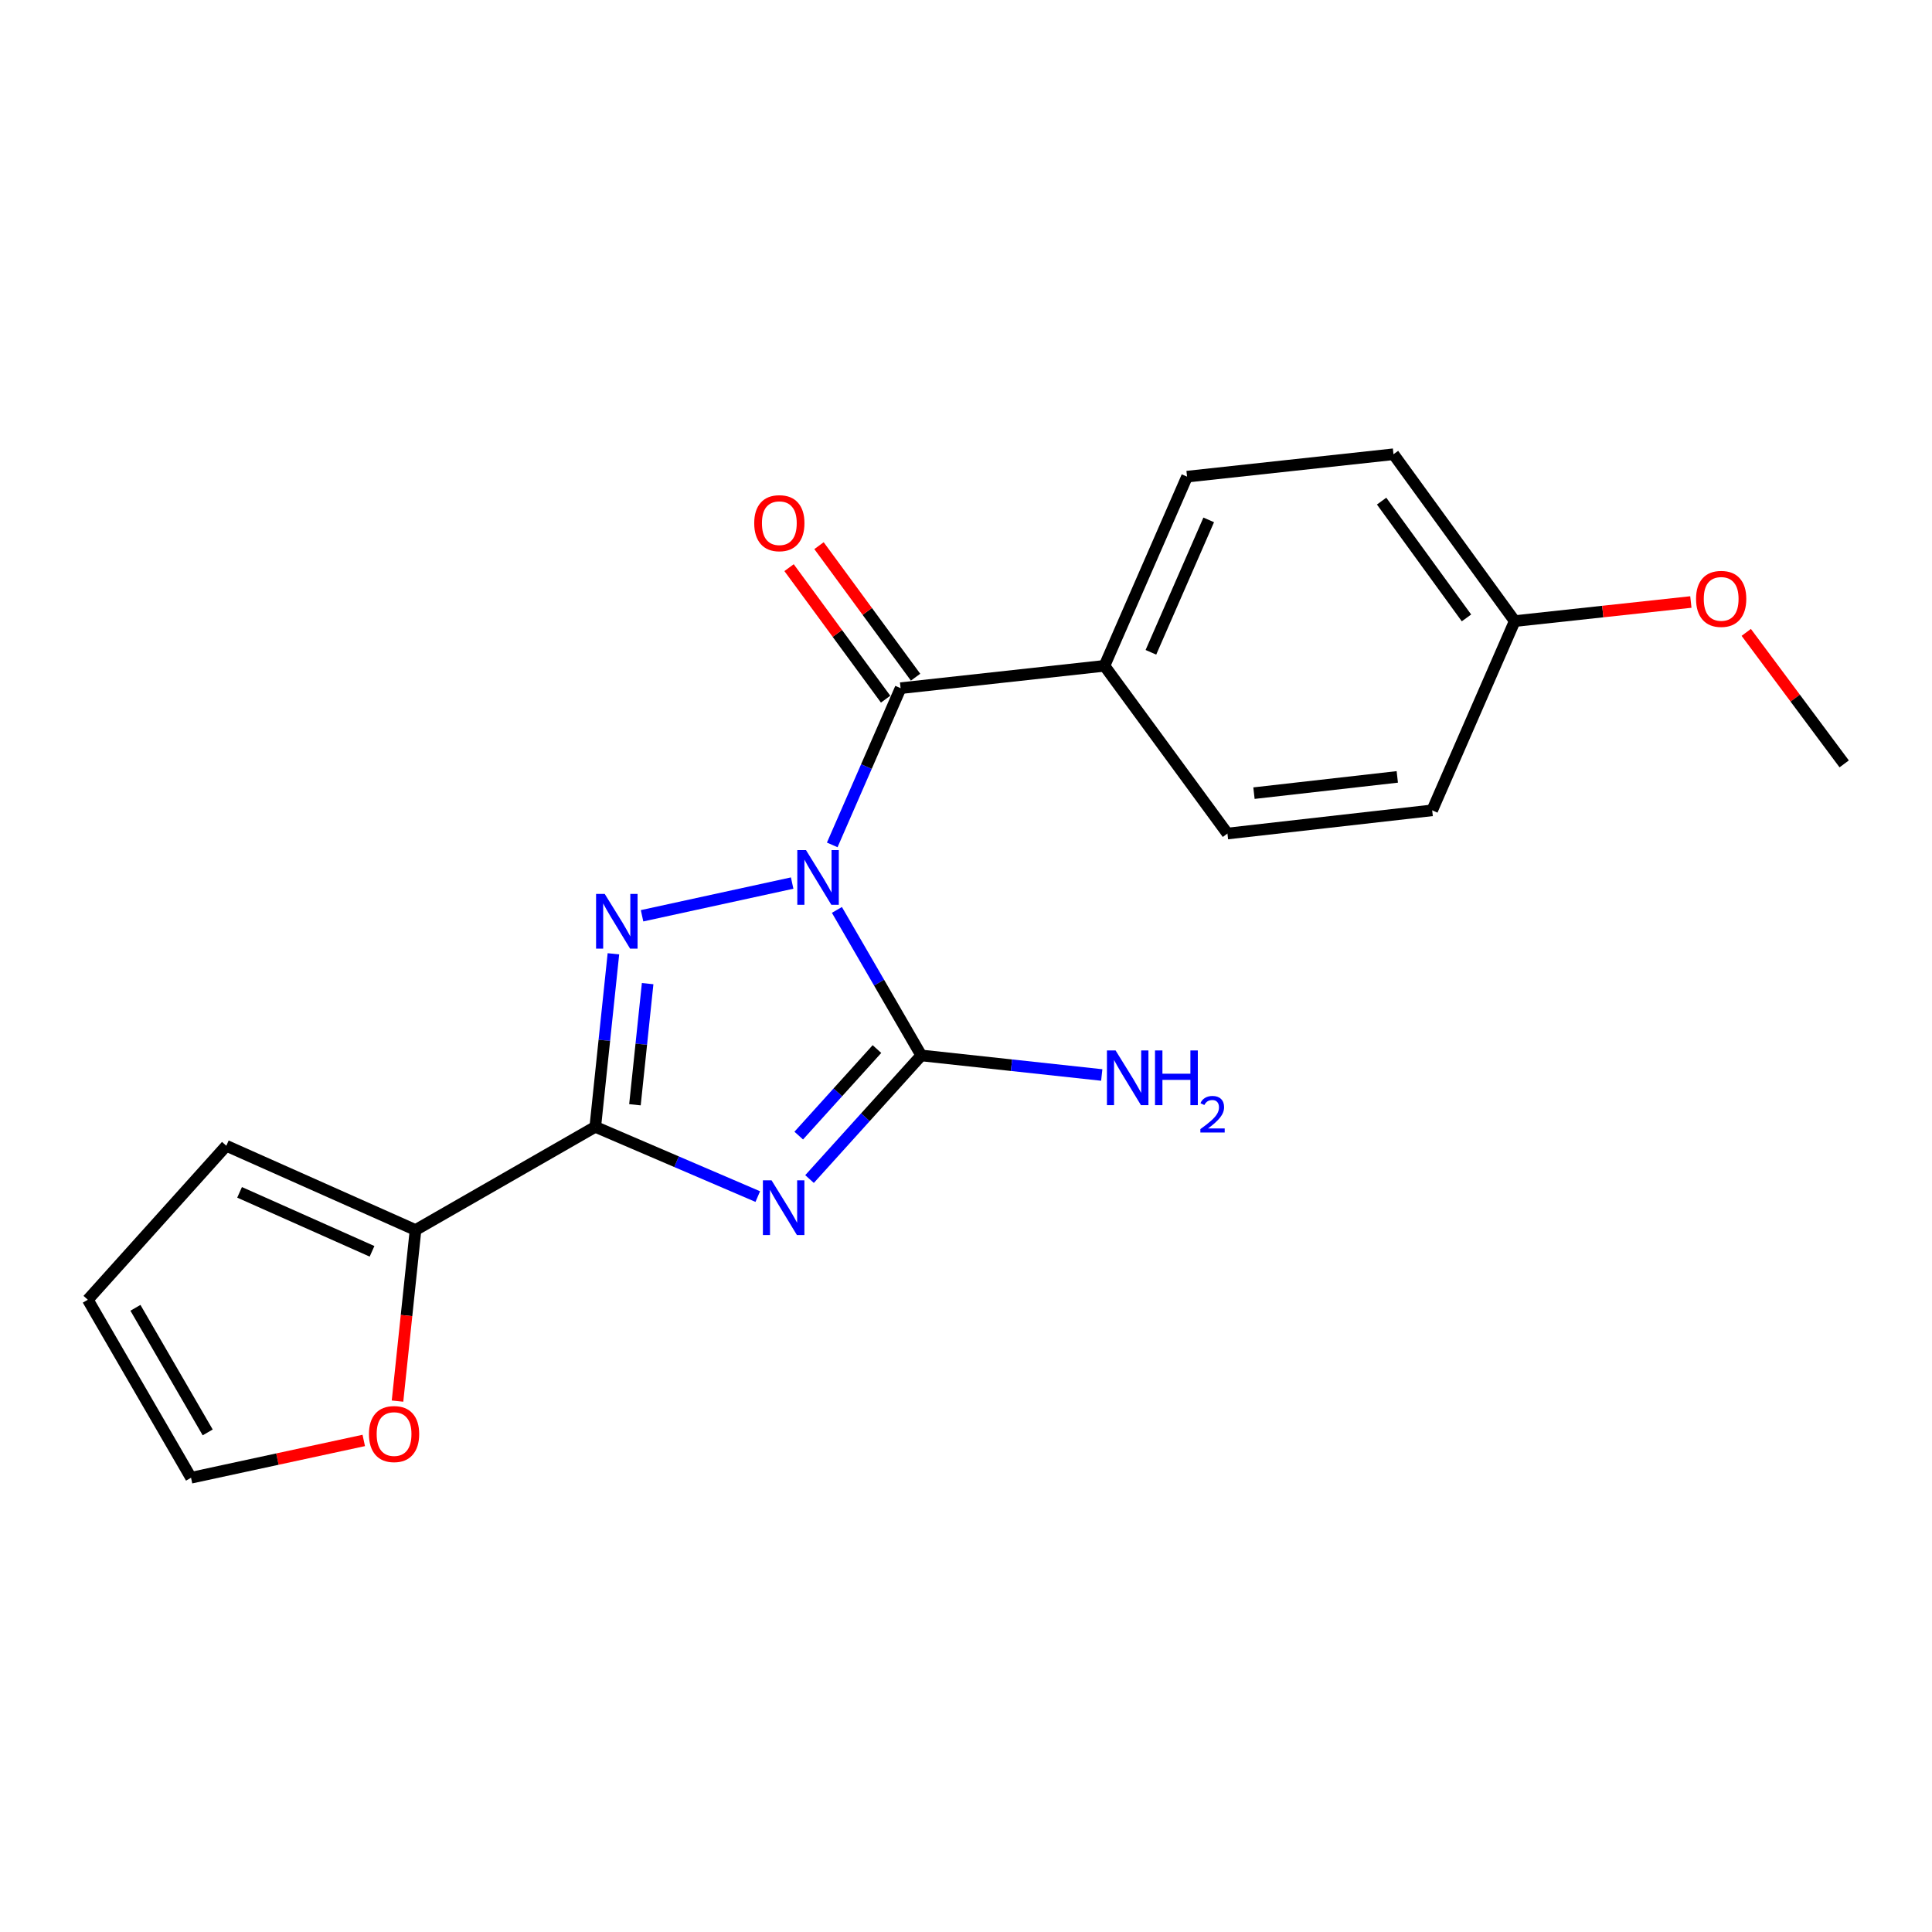 <?xml version='1.0' encoding='iso-8859-1'?>
<svg version='1.1' baseProfile='full'
              xmlns='http://www.w3.org/2000/svg'
                      xmlns:rdkit='http://www.rdkit.org/xml'
                      xmlns:xlink='http://www.w3.org/1999/xlink'
                  xml:space='preserve'
width='1000px' height='1000px' viewBox='0 0 1000 1000'>
<!-- END OF HEADER -->
<rect style='opacity:1.0;fill:#FFFFFF;stroke:none' width='1000' height='1000' x='0' y='0'> </rect>
<path class='bond-1' d='M 410.02,457.071 L 332.329,474.003' style='fill:none;fill-rule:evenodd;stroke:#0000FF;stroke-width:6px;stroke-linecap:butt;stroke-linejoin:miter;stroke-opacity:1' />
<path class='bond-2' d='M 433.179,470.972 L 455.015,508.63' style='fill:none;fill-rule:evenodd;stroke:#0000FF;stroke-width:6px;stroke-linecap:butt;stroke-linejoin:miter;stroke-opacity:1' />
<path class='bond-2' d='M 455.015,508.63 L 476.85,546.289' style='fill:none;fill-rule:evenodd;stroke:#000000;stroke-width:6px;stroke-linecap:butt;stroke-linejoin:miter;stroke-opacity:1' />
<path class='bond-4' d='M 430.766,437.318 L 448.456,396.758' style='fill:none;fill-rule:evenodd;stroke:#0000FF;stroke-width:6px;stroke-linecap:butt;stroke-linejoin:miter;stroke-opacity:1' />
<path class='bond-4' d='M 448.456,396.758 L 466.146,356.198' style='fill:none;fill-rule:evenodd;stroke:#000000;stroke-width:6px;stroke-linecap:butt;stroke-linejoin:miter;stroke-opacity:1' />
<path class='bond-0' d='M 419.013,610.276 L 447.931,578.283' style='fill:none;fill-rule:evenodd;stroke:#0000FF;stroke-width:6px;stroke-linecap:butt;stroke-linejoin:miter;stroke-opacity:1' />
<path class='bond-0' d='M 447.931,578.283 L 476.85,546.289' style='fill:none;fill-rule:evenodd;stroke:#000000;stroke-width:6px;stroke-linecap:butt;stroke-linejoin:miter;stroke-opacity:1' />
<path class='bond-0' d='M 413.423,587.784 L 433.666,565.388' style='fill:none;fill-rule:evenodd;stroke:#0000FF;stroke-width:6px;stroke-linecap:butt;stroke-linejoin:miter;stroke-opacity:1' />
<path class='bond-0' d='M 433.666,565.388 L 453.909,542.993' style='fill:none;fill-rule:evenodd;stroke:#000000;stroke-width:6px;stroke-linecap:butt;stroke-linejoin:miter;stroke-opacity:1' />
<path class='bond-20' d='M 392.224,619.349 L 350.169,601.3' style='fill:none;fill-rule:evenodd;stroke:#0000FF;stroke-width:6px;stroke-linecap:butt;stroke-linejoin:miter;stroke-opacity:1' />
<path class='bond-20' d='M 350.169,601.3 L 308.114,583.252' style='fill:none;fill-rule:evenodd;stroke:#000000;stroke-width:6px;stroke-linecap:butt;stroke-linejoin:miter;stroke-opacity:1' />
<path class='bond-3' d='M 317.503,493.685 L 312.808,538.468' style='fill:none;fill-rule:evenodd;stroke:#0000FF;stroke-width:6px;stroke-linecap:butt;stroke-linejoin:miter;stroke-opacity:1' />
<path class='bond-3' d='M 312.808,538.468 L 308.114,583.252' style='fill:none;fill-rule:evenodd;stroke:#000000;stroke-width:6px;stroke-linecap:butt;stroke-linejoin:miter;stroke-opacity:1' />
<path class='bond-3' d='M 335.219,509.124 L 331.933,540.473' style='fill:none;fill-rule:evenodd;stroke:#0000FF;stroke-width:6px;stroke-linecap:butt;stroke-linejoin:miter;stroke-opacity:1' />
<path class='bond-3' d='M 331.933,540.473 L 328.647,571.821' style='fill:none;fill-rule:evenodd;stroke:#000000;stroke-width:6px;stroke-linecap:butt;stroke-linejoin:miter;stroke-opacity:1' />
<path class='bond-9' d='M 476.85,546.289 L 523.557,551.351' style='fill:none;fill-rule:evenodd;stroke:#000000;stroke-width:6px;stroke-linecap:butt;stroke-linejoin:miter;stroke-opacity:1' />
<path class='bond-9' d='M 523.557,551.351 L 570.263,556.414' style='fill:none;fill-rule:evenodd;stroke:#0000FF;stroke-width:6px;stroke-linecap:butt;stroke-linejoin:miter;stroke-opacity:1' />
<path class='bond-5' d='M 308.114,583.252 L 215.077,636.655' style='fill:none;fill-rule:evenodd;stroke:#000000;stroke-width:6px;stroke-linecap:butt;stroke-linejoin:miter;stroke-opacity:1' />
<path class='bond-6' d='M 466.146,356.198 L 571.671,344.628' style='fill:none;fill-rule:evenodd;stroke:#000000;stroke-width:6px;stroke-linecap:butt;stroke-linejoin:miter;stroke-opacity:1' />
<path class='bond-8' d='M 473.896,350.508 L 448.907,316.471' style='fill:none;fill-rule:evenodd;stroke:#000000;stroke-width:6px;stroke-linecap:butt;stroke-linejoin:miter;stroke-opacity:1' />
<path class='bond-8' d='M 448.907,316.471 L 423.917,282.435' style='fill:none;fill-rule:evenodd;stroke:#FF0000;stroke-width:6px;stroke-linecap:butt;stroke-linejoin:miter;stroke-opacity:1' />
<path class='bond-8' d='M 458.396,361.888 L 433.407,327.851' style='fill:none;fill-rule:evenodd;stroke:#000000;stroke-width:6px;stroke-linecap:butt;stroke-linejoin:miter;stroke-opacity:1' />
<path class='bond-8' d='M 433.407,327.851 L 408.417,293.815' style='fill:none;fill-rule:evenodd;stroke:#FF0000;stroke-width:6px;stroke-linecap:butt;stroke-linejoin:miter;stroke-opacity:1' />
<path class='bond-7' d='M 215.077,636.655 L 210.416,680.932' style='fill:none;fill-rule:evenodd;stroke:#000000;stroke-width:6px;stroke-linecap:butt;stroke-linejoin:miter;stroke-opacity:1' />
<path class='bond-7' d='M 210.416,680.932 L 205.754,725.208' style='fill:none;fill-rule:evenodd;stroke:#FF0000;stroke-width:6px;stroke-linecap:butt;stroke-linejoin:miter;stroke-opacity:1' />
<path class='bond-10' d='M 215.077,636.655 L 117.137,593.048' style='fill:none;fill-rule:evenodd;stroke:#000000;stroke-width:6px;stroke-linecap:butt;stroke-linejoin:miter;stroke-opacity:1' />
<path class='bond-10' d='M 192.565,647.681 L 124.006,617.156' style='fill:none;fill-rule:evenodd;stroke:#000000;stroke-width:6px;stroke-linecap:butt;stroke-linejoin:miter;stroke-opacity:1' />
<path class='bond-13' d='M 571.671,344.628 L 614.414,246.709' style='fill:none;fill-rule:evenodd;stroke:#000000;stroke-width:6px;stroke-linecap:butt;stroke-linejoin:miter;stroke-opacity:1' />
<path class='bond-13' d='M 595.706,337.633 L 625.626,269.09' style='fill:none;fill-rule:evenodd;stroke:#000000;stroke-width:6px;stroke-linecap:butt;stroke-linejoin:miter;stroke-opacity:1' />
<path class='bond-14' d='M 571.671,344.628 L 635.32,431.437' style='fill:none;fill-rule:evenodd;stroke:#000000;stroke-width:6px;stroke-linecap:butt;stroke-linejoin:miter;stroke-opacity:1' />
<path class='bond-11' d='M 188.279,745.57 L 143.579,755.226' style='fill:none;fill-rule:evenodd;stroke:#FF0000;stroke-width:6px;stroke-linecap:butt;stroke-linejoin:miter;stroke-opacity:1' />
<path class='bond-11' d='M 143.579,755.226 L 98.88,764.882' style='fill:none;fill-rule:evenodd;stroke:#000000;stroke-width:6px;stroke-linecap:butt;stroke-linejoin:miter;stroke-opacity:1' />
<path class='bond-12' d='M 117.137,593.048 L 45.455,672.742' style='fill:none;fill-rule:evenodd;stroke:#000000;stroke-width:6px;stroke-linecap:butt;stroke-linejoin:miter;stroke-opacity:1' />
<path class='bond-22' d='M 98.88,764.882 L 45.455,672.742' style='fill:none;fill-rule:evenodd;stroke:#000000;stroke-width:6px;stroke-linecap:butt;stroke-linejoin:miter;stroke-opacity:1' />
<path class='bond-22' d='M 107.501,741.415 L 70.103,676.918' style='fill:none;fill-rule:evenodd;stroke:#000000;stroke-width:6px;stroke-linecap:butt;stroke-linejoin:miter;stroke-opacity:1' />
<path class='bond-17' d='M 614.414,246.709 L 721.264,235.118' style='fill:none;fill-rule:evenodd;stroke:#000000;stroke-width:6px;stroke-linecap:butt;stroke-linejoin:miter;stroke-opacity:1' />
<path class='bond-16' d='M 635.32,431.437 L 741.294,419.43' style='fill:none;fill-rule:evenodd;stroke:#000000;stroke-width:6px;stroke-linecap:butt;stroke-linejoin:miter;stroke-opacity:1' />
<path class='bond-16' d='M 649.051,410.529 L 723.233,402.124' style='fill:none;fill-rule:evenodd;stroke:#000000;stroke-width:6px;stroke-linecap:butt;stroke-linejoin:miter;stroke-opacity:1' />
<path class='bond-15' d='M 784.015,321.479 L 741.294,419.43' style='fill:none;fill-rule:evenodd;stroke:#000000;stroke-width:6px;stroke-linecap:butt;stroke-linejoin:miter;stroke-opacity:1' />
<path class='bond-18' d='M 784.015,321.479 L 829.602,316.538' style='fill:none;fill-rule:evenodd;stroke:#000000;stroke-width:6px;stroke-linecap:butt;stroke-linejoin:miter;stroke-opacity:1' />
<path class='bond-18' d='M 829.602,316.538 L 875.188,311.598' style='fill:none;fill-rule:evenodd;stroke:#FF0000;stroke-width:6px;stroke-linecap:butt;stroke-linejoin:miter;stroke-opacity:1' />
<path class='bond-21' d='M 784.015,321.479 L 721.264,235.118' style='fill:none;fill-rule:evenodd;stroke:#000000;stroke-width:6px;stroke-linecap:butt;stroke-linejoin:miter;stroke-opacity:1' />
<path class='bond-21' d='M 759.046,319.828 L 715.12,259.376' style='fill:none;fill-rule:evenodd;stroke:#000000;stroke-width:6px;stroke-linecap:butt;stroke-linejoin:miter;stroke-opacity:1' />
<path class='bond-19' d='M 903.854,327.323 L 929.2,361.353' style='fill:none;fill-rule:evenodd;stroke:#FF0000;stroke-width:6px;stroke-linecap:butt;stroke-linejoin:miter;stroke-opacity:1' />
<path class='bond-19' d='M 929.2,361.353 L 954.545,395.383' style='fill:none;fill-rule:evenodd;stroke:#000000;stroke-width:6px;stroke-linecap:butt;stroke-linejoin:miter;stroke-opacity:1' />
<path  class='atom-0' d='M 417.165 439.989
L 426.445 454.989
Q 427.365 456.469, 428.845 459.149
Q 430.325 461.829, 430.405 461.989
L 430.405 439.989
L 434.165 439.989
L 434.165 468.309
L 430.285 468.309
L 420.325 451.909
Q 419.165 449.989, 417.925 447.789
Q 416.725 445.589, 416.365 444.909
L 416.365 468.309
L 412.685 468.309
L 412.685 439.989
L 417.165 439.989
' fill='#0000FF'/>
<path  class='atom-1' d='M 399.357 610.936
L 408.637 625.936
Q 409.557 627.416, 411.037 630.096
Q 412.517 632.776, 412.597 632.936
L 412.597 610.936
L 416.357 610.936
L 416.357 639.256
L 412.477 639.256
L 402.517 622.856
Q 401.357 620.936, 400.117 618.736
Q 398.917 616.536, 398.557 615.856
L 398.557 639.256
L 394.877 639.256
L 394.877 610.936
L 399.357 610.936
' fill='#0000FF'/>
<path  class='atom-2' d='M 313.007 462.69
L 322.287 477.69
Q 323.207 479.17, 324.687 481.85
Q 326.167 484.53, 326.247 484.69
L 326.247 462.69
L 330.007 462.69
L 330.007 491.01
L 326.127 491.01
L 316.167 474.61
Q 315.007 472.69, 313.767 470.49
Q 312.567 468.29, 312.207 467.61
L 312.207 491.01
L 308.527 491.01
L 308.527 462.69
L 313.007 462.69
' fill='#0000FF'/>
<path  class='atom-8' d='M 190.967 742.261
Q 190.967 735.461, 194.327 731.661
Q 197.687 727.861, 203.967 727.861
Q 210.247 727.861, 213.607 731.661
Q 216.967 735.461, 216.967 742.261
Q 216.967 749.141, 213.567 753.061
Q 210.167 756.941, 203.967 756.941
Q 197.727 756.941, 194.327 753.061
Q 190.967 749.181, 190.967 742.261
M 203.967 753.741
Q 208.287 753.741, 210.607 750.861
Q 212.967 747.941, 212.967 742.261
Q 212.967 736.701, 210.607 733.901
Q 208.287 731.061, 203.967 731.061
Q 199.647 731.061, 197.287 733.861
Q 194.967 736.661, 194.967 742.261
Q 194.967 747.981, 197.287 750.861
Q 199.647 753.741, 203.967 753.741
' fill='#FF0000'/>
<path  class='atom-9' d='M 390.384 270.794
Q 390.384 263.994, 393.744 260.194
Q 397.104 256.394, 403.384 256.394
Q 409.664 256.394, 413.024 260.194
Q 416.384 263.994, 416.384 270.794
Q 416.384 277.674, 412.984 281.594
Q 409.584 285.474, 403.384 285.474
Q 397.144 285.474, 393.744 281.594
Q 390.384 277.714, 390.384 270.794
M 403.384 282.274
Q 407.704 282.274, 410.024 279.394
Q 412.384 276.474, 412.384 270.794
Q 412.384 265.234, 410.024 262.434
Q 407.704 259.594, 403.384 259.594
Q 399.064 259.594, 396.704 262.394
Q 394.384 265.194, 394.384 270.794
Q 394.384 276.514, 396.704 279.394
Q 399.064 282.274, 403.384 282.274
' fill='#FF0000'/>
<path  class='atom-10' d='M 577.43 543.709
L 586.71 558.709
Q 587.63 560.189, 589.11 562.869
Q 590.59 565.549, 590.67 565.709
L 590.67 543.709
L 594.43 543.709
L 594.43 572.029
L 590.55 572.029
L 580.59 555.629
Q 579.43 553.709, 578.19 551.509
Q 576.99 549.309, 576.63 548.629
L 576.63 572.029
L 572.95 572.029
L 572.95 543.709
L 577.43 543.709
' fill='#0000FF'/>
<path  class='atom-10' d='M 597.83 543.709
L 601.67 543.709
L 601.67 555.749
L 616.15 555.749
L 616.15 543.709
L 619.99 543.709
L 619.99 572.029
L 616.15 572.029
L 616.15 558.949
L 601.67 558.949
L 601.67 572.029
L 597.83 572.029
L 597.83 543.709
' fill='#0000FF'/>
<path  class='atom-10' d='M 621.362 571.036
Q 622.049 569.267, 623.686 568.29
Q 625.322 567.287, 627.593 567.287
Q 630.418 567.287, 632.002 568.818
Q 633.586 570.349, 633.586 573.068
Q 633.586 575.84, 631.526 578.428
Q 629.494 581.015, 625.27 584.077
L 633.902 584.077
L 633.902 586.189
L 621.31 586.189
L 621.31 584.42
Q 624.794 581.939, 626.854 580.091
Q 628.939 578.243, 629.942 576.58
Q 630.946 574.916, 630.946 573.2
Q 630.946 571.405, 630.048 570.402
Q 629.15 569.399, 627.593 569.399
Q 626.088 569.399, 625.085 570.006
Q 624.082 570.613, 623.369 571.96
L 621.362 571.036
' fill='#0000FF'/>
<path  class='atom-19' d='M 877.876 309.978
Q 877.876 303.178, 881.236 299.378
Q 884.596 295.578, 890.876 295.578
Q 897.156 295.578, 900.516 299.378
Q 903.876 303.178, 903.876 309.978
Q 903.876 316.858, 900.476 320.778
Q 897.076 324.658, 890.876 324.658
Q 884.636 324.658, 881.236 320.778
Q 877.876 316.898, 877.876 309.978
M 890.876 321.458
Q 895.196 321.458, 897.516 318.578
Q 899.876 315.658, 899.876 309.978
Q 899.876 304.418, 897.516 301.618
Q 895.196 298.778, 890.876 298.778
Q 886.556 298.778, 884.196 301.578
Q 881.876 304.378, 881.876 309.978
Q 881.876 315.698, 884.196 318.578
Q 886.556 321.458, 890.876 321.458
' fill='#FF0000'/>
</svg>
